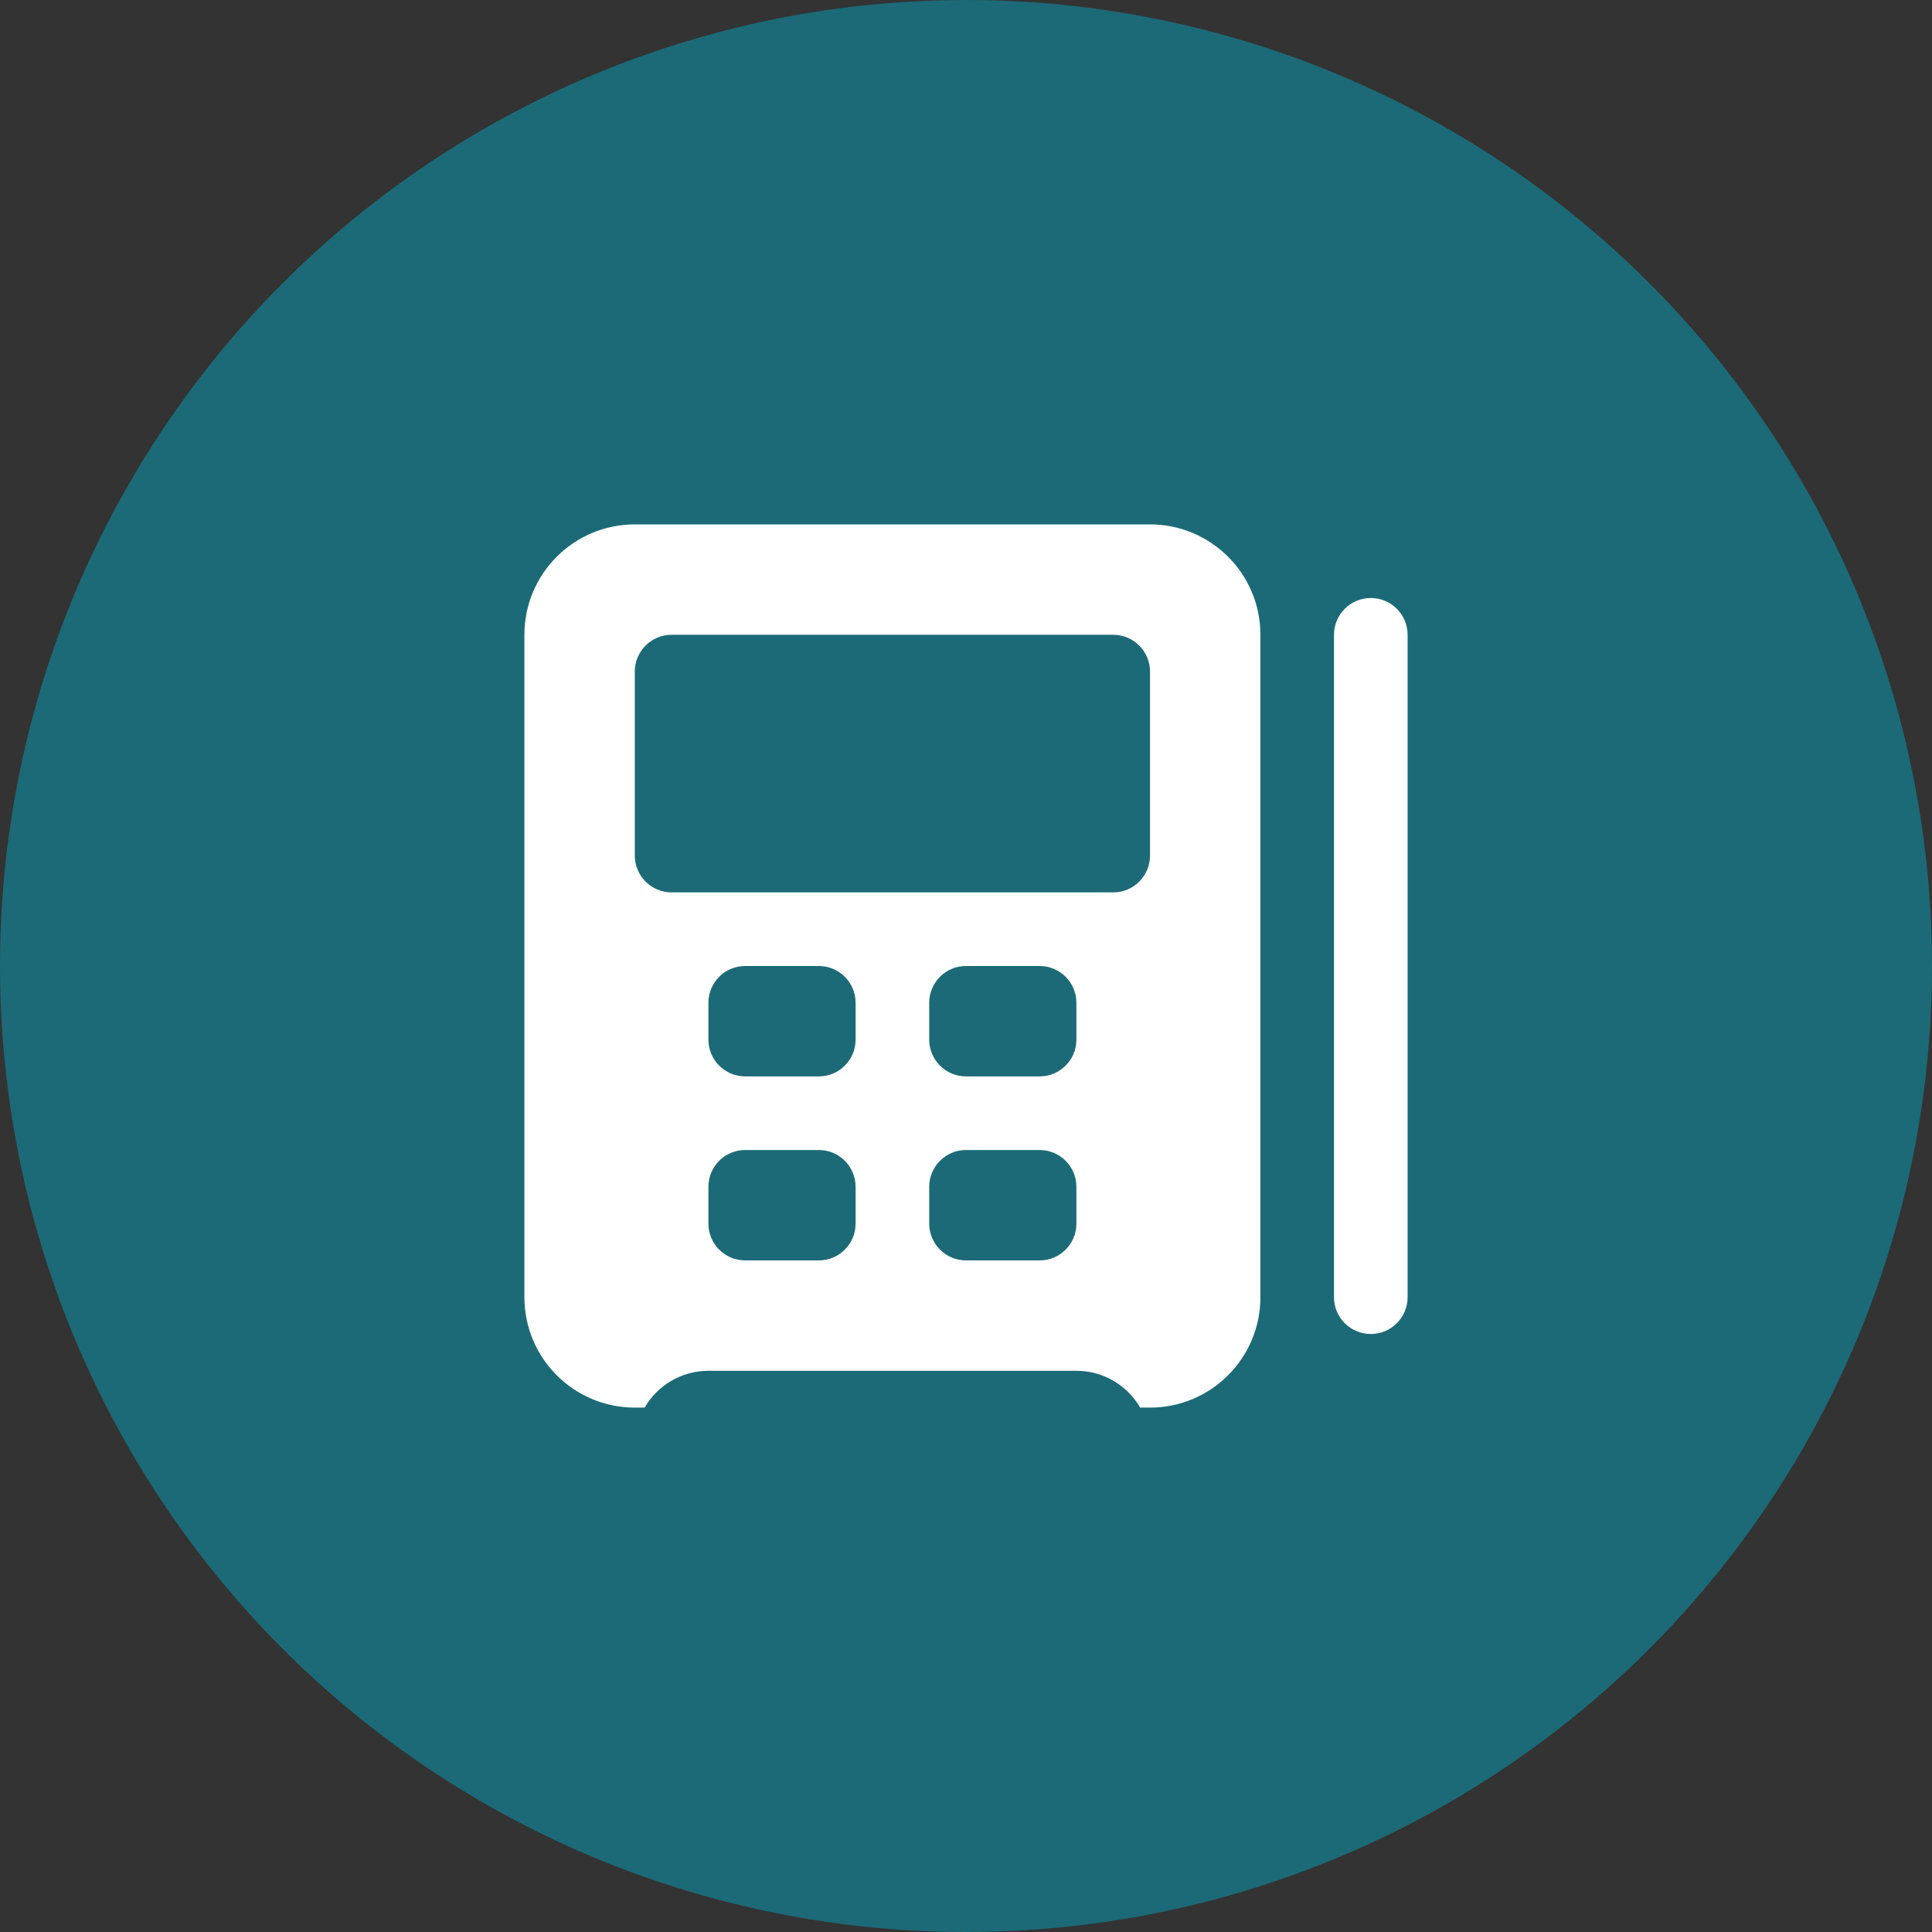 <?xml version="1.0" encoding="UTF-8"?> <svg xmlns="http://www.w3.org/2000/svg" width="70" height="70" viewBox="0 0 70 70" fill="none"><rect x="0" y="0" width="70" height="70" fill="#333333" stroke="none"/> <circle cx="35" cy="35" r="35" fill="#1C6A77"></circle> <path fill-rule="evenodd" clip-rule="evenodd" d="M19 23C19 20.791 20.791 19 23 19H41.667C43.876 19 45.667 20.791 45.667 23V47C45.667 49.209 43.876 51 41.667 51H41.31C40.849 50.203 39.987 49.667 39 49.667H25.667C24.68 49.667 23.818 50.203 23.357 51H23C20.791 51 19 49.209 19 47V23ZM48.333 23C48.333 22.264 48.93 21.667 49.667 21.667C50.403 21.667 51 22.264 51 23V47C51 47.736 50.403 48.333 49.667 48.333C48.93 48.333 48.333 47.736 48.333 47V23ZM24.333 23C23.597 23 23 23.597 23 24.333V31C23 31.736 23.597 32.333 24.333 32.333H40.333C41.07 32.333 41.667 31.736 41.667 31V24.333C41.667 23.597 41.07 23 40.333 23H24.333ZM25.667 36.333C25.667 35.597 26.264 35 27 35H29.667C30.403 35 31 35.597 31 36.333V37.667C31 38.403 30.403 39 29.667 39H27C26.264 39 25.667 38.403 25.667 37.667V36.333ZM33.667 36.333C33.667 35.597 34.264 35 35 35H37.667C38.403 35 39 35.597 39 36.333V37.667C39 38.403 38.403 39 37.667 39H35C34.264 39 33.667 38.403 33.667 37.667V36.333ZM27 41.667C26.264 41.667 25.667 42.264 25.667 43V44.333C25.667 45.07 26.264 45.667 27 45.667H29.667C30.403 45.667 31 45.07 31 44.333V43C31 42.264 30.403 41.667 29.667 41.667H27ZM33.667 43C33.667 42.264 34.264 41.667 35 41.667H37.667C38.403 41.667 39 42.264 39 43V44.333C39 45.07 38.403 45.667 37.667 45.667H35C34.264 45.667 33.667 45.07 33.667 44.333V43Z" fill="white"></path> </svg> 